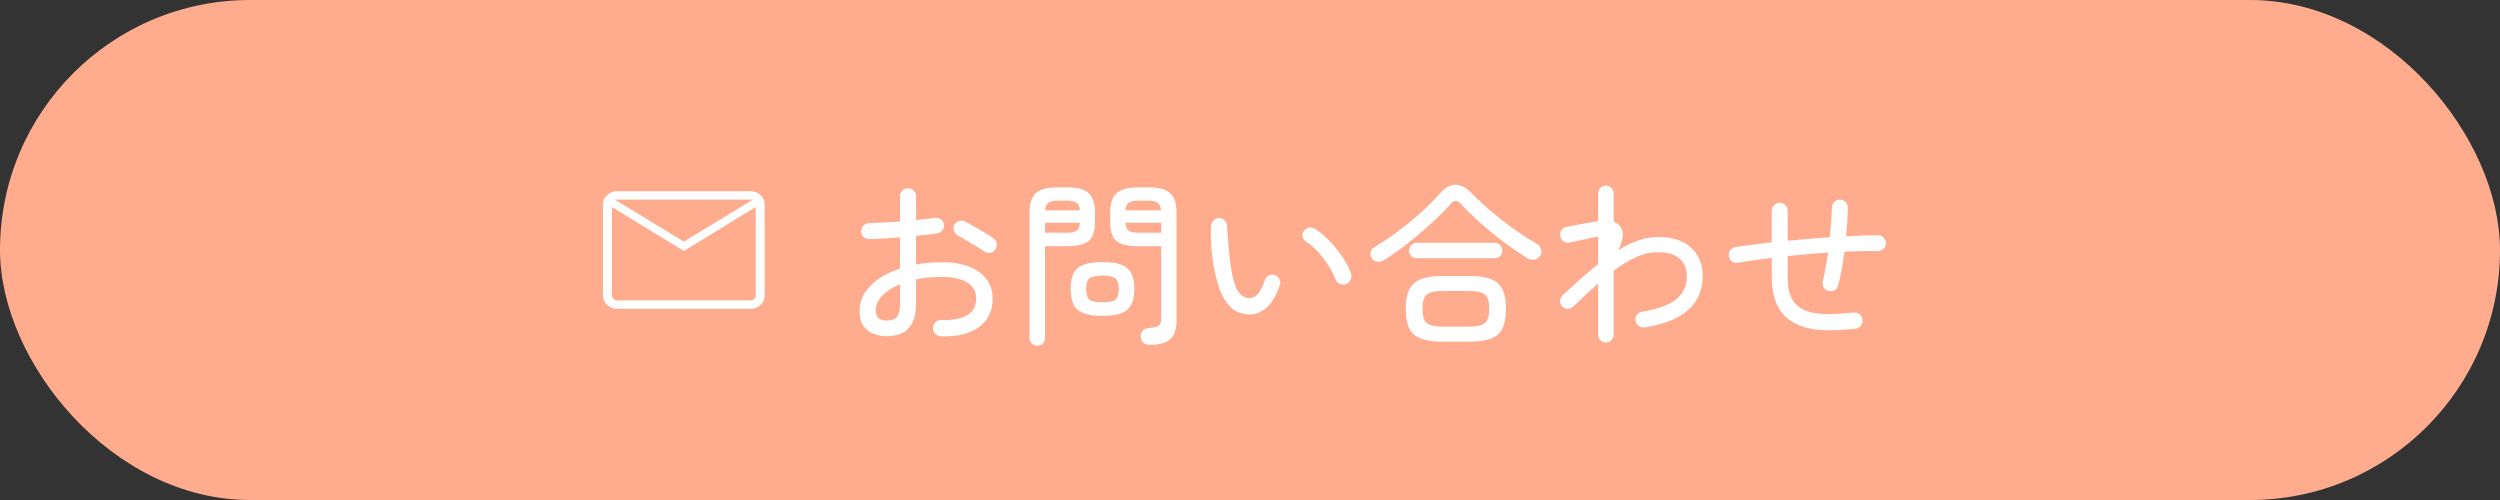 <svg width="170" height="34" viewBox="0 0 170 34" fill="none" xmlns="http://www.w3.org/2000/svg">
<rect x="0" y="0" width="170" height="34" fill="#333333" stroke="none"/>
<rect width="170" height="34" rx="17" fill="#FFAC8E"/>
<path d="M41.988 21C41.706 21 41.471 20.912 41.283 20.736C41.095 20.56 41 20.34 41 20.077V13.923C41 13.66 41.094 13.441 41.283 13.265C41.472 13.089 41.706 13 41.987 13H51.013C51.294 13 51.529 13.088 51.717 13.265C51.905 13.441 52 13.661 52 13.923V20.077C52 20.34 51.906 20.56 51.717 20.736C51.528 20.912 51.294 21 51.013 21H41.988ZM46.5 17.066L41.611 14.077V20.077C41.611 20.18 41.646 20.264 41.717 20.33C41.787 20.396 41.878 20.429 41.988 20.429H51.013C51.123 20.429 51.213 20.396 51.283 20.33C51.354 20.264 51.389 20.179 51.389 20.077V14.077L46.5 17.066ZM46.5 16.429L51.201 13.571H41.799L46.5 16.429ZM41.611 14.077V13.571V20.077C41.611 20.18 41.646 20.264 41.717 20.33C41.787 20.396 41.878 20.429 41.988 20.429H41.611V14.077Z" fill="white"/>
<path d="M63.984 22.872C63.832 22.864 63.7 22.804 63.588 22.692C63.484 22.588 63.436 22.46 63.444 22.308C63.444 22.156 63.496 22.028 63.6 21.924C63.712 21.812 63.844 21.76 63.996 21.768C64.772 21.784 65.364 21.672 65.772 21.432C66.18 21.184 66.384 20.808 66.384 20.304C66.384 19.832 66.18 19.468 65.772 19.212C65.364 18.956 64.792 18.828 64.056 18.828C63.736 18.828 63.428 18.844 63.132 18.876C62.836 18.9 62.556 18.94 62.292 18.996V20.628C62.292 21.388 62.124 21.952 61.788 22.32C61.46 22.68 60.964 22.86 60.3 22.86C59.764 22.86 59.32 22.72 58.968 22.44C58.624 22.16 58.452 21.732 58.452 21.156C58.452 20.508 58.7 19.932 59.196 19.428C59.7 18.924 60.368 18.536 61.2 18.264V16.14C60.824 16.172 60.456 16.2 60.096 16.224C59.736 16.24 59.412 16.252 59.124 16.26C58.972 16.268 58.84 16.22 58.728 16.116C58.616 16.004 58.56 15.872 58.56 15.72C58.56 15.568 58.612 15.44 58.716 15.336C58.828 15.232 58.96 15.176 59.112 15.168C59.416 15.16 59.748 15.148 60.108 15.132C60.468 15.116 60.832 15.092 61.2 15.06V13.356C61.2 13.196 61.252 13.064 61.356 12.96C61.468 12.856 61.6 12.804 61.752 12.804C61.904 12.804 62.032 12.856 62.136 12.96C62.24 13.064 62.292 13.196 62.292 13.356V14.964C62.524 14.94 62.744 14.916 62.952 14.892C63.168 14.868 63.372 14.844 63.564 14.82C63.716 14.804 63.852 14.836 63.972 14.916C64.092 14.988 64.164 15.104 64.188 15.264C64.212 15.416 64.176 15.548 64.08 15.66C63.992 15.772 63.872 15.84 63.72 15.864C63.52 15.896 63.3 15.928 63.06 15.96C62.82 15.984 62.564 16.008 62.292 16.032V17.988C62.572 17.932 62.86 17.892 63.156 17.868C63.452 17.844 63.76 17.832 64.08 17.832C65.152 17.832 65.988 18.056 66.588 18.504C67.196 18.944 67.5 19.544 67.5 20.304C67.5 21.144 67.188 21.792 66.564 22.248C65.948 22.696 65.088 22.904 63.984 22.872ZM66.912 17.088C66.768 16.984 66.584 16.868 66.36 16.74C66.144 16.604 65.928 16.472 65.712 16.344C65.504 16.216 65.324 16.116 65.172 16.044C65.044 15.972 64.948 15.868 64.884 15.732C64.82 15.588 64.82 15.448 64.884 15.312C64.956 15.168 65.064 15.076 65.208 15.036C65.36 14.988 65.5 14.996 65.628 15.06C65.804 15.148 66.012 15.264 66.252 15.408C66.5 15.544 66.744 15.688 66.984 15.84C67.224 15.984 67.42 16.112 67.572 16.224C67.692 16.312 67.76 16.432 67.776 16.584C67.792 16.728 67.756 16.86 67.668 16.98C67.58 17.1 67.464 17.172 67.32 17.196C67.176 17.212 67.04 17.176 66.912 17.088ZM60.3 21.804C60.596 21.804 60.82 21.724 60.972 21.564C61.124 21.404 61.2 21.092 61.2 20.628V19.332C60.68 19.548 60.272 19.812 59.976 20.124C59.688 20.436 59.544 20.768 59.544 21.12C59.544 21.328 59.608 21.496 59.736 21.624C59.864 21.744 60.052 21.804 60.3 21.804ZM78.156 23.448C77.98 23.448 77.84 23.396 77.736 23.292C77.64 23.188 77.584 23.056 77.568 22.896C77.56 22.744 77.604 22.612 77.7 22.5C77.796 22.38 77.932 22.316 78.108 22.308C78.364 22.284 78.552 22.252 78.672 22.212C78.792 22.164 78.868 22.092 78.9 21.996C78.94 21.9 78.96 21.76 78.96 21.576V16.74H77.376C76.696 16.74 76.212 16.624 75.924 16.392C75.636 16.152 75.492 15.712 75.492 15.072V14.484C75.492 13.844 75.636 13.396 75.924 13.14C76.212 12.876 76.696 12.744 77.376 12.744H78.132C78.804 12.744 79.284 12.876 79.572 13.14C79.86 13.396 80.004 13.844 80.004 14.484V21.792C80.004 22.384 79.86 22.808 79.572 23.064C79.292 23.32 78.82 23.448 78.156 23.448ZM70.536 23.508C70.392 23.508 70.268 23.46 70.164 23.364C70.06 23.268 70.008 23.14 70.008 22.98V14.472C70.008 13.832 70.152 13.384 70.44 13.128C70.728 12.872 71.212 12.744 71.892 12.744H72.588C73.268 12.744 73.748 12.872 74.028 13.128C74.316 13.384 74.46 13.832 74.46 14.472V15.072C74.46 15.712 74.316 16.152 74.028 16.392C73.748 16.624 73.268 16.74 72.588 16.74H71.064V22.98C71.064 23.14 71.012 23.268 70.908 23.364C70.804 23.46 70.68 23.508 70.536 23.508ZM74.964 21.48C74.412 21.48 73.976 21.416 73.656 21.288C73.344 21.16 73.124 20.964 72.996 20.7C72.868 20.428 72.804 20.076 72.804 19.644C72.804 19.212 72.868 18.864 72.996 18.6C73.124 18.328 73.344 18.132 73.656 18.012C73.976 17.884 74.412 17.82 74.964 17.82C75.524 17.82 75.96 17.884 76.272 18.012C76.584 18.132 76.804 18.328 76.932 18.6C77.068 18.864 77.136 19.212 77.136 19.644C77.136 20.076 77.068 20.428 76.932 20.7C76.804 20.964 76.584 21.16 76.272 21.288C75.96 21.416 75.524 21.48 74.964 21.48ZM74.964 20.556C75.412 20.556 75.708 20.496 75.852 20.376C76.004 20.248 76.08 20.004 76.08 19.644C76.08 19.292 76.004 19.056 75.852 18.936C75.708 18.808 75.412 18.744 74.964 18.744C74.524 18.744 74.228 18.808 74.076 18.936C73.932 19.056 73.86 19.292 73.86 19.644C73.86 20.004 73.932 20.248 74.076 20.376C74.228 20.496 74.524 20.556 74.964 20.556ZM77.472 15.828H78.96V15.144H76.524C76.548 15.416 76.628 15.6 76.764 15.696C76.9 15.784 77.136 15.828 77.472 15.828ZM71.064 15.828H72.492C72.828 15.828 73.064 15.784 73.2 15.696C73.336 15.6 73.412 15.416 73.428 15.144H71.064V15.828ZM76.524 14.304H78.948C78.924 14.04 78.844 13.864 78.708 13.776C78.572 13.688 78.336 13.644 78 13.644H77.472C77.144 13.644 76.908 13.688 76.764 13.776C76.628 13.864 76.548 14.04 76.524 14.304ZM71.064 14.304H73.428C73.412 14.04 73.332 13.864 73.188 13.776C73.052 13.688 72.82 13.644 72.492 13.644H72.012C71.684 13.644 71.448 13.688 71.304 13.776C71.168 13.864 71.088 14.04 71.064 14.304ZM85.164 21.372C84.788 21.412 84.436 21.352 84.108 21.192C83.788 21.024 83.5 20.736 83.244 20.328C83.1 20.088 82.968 19.78 82.848 19.404C82.728 19.028 82.624 18.612 82.536 18.156C82.456 17.7 82.4 17.232 82.368 16.752C82.336 16.272 82.332 15.804 82.356 15.348C82.372 15.196 82.432 15.072 82.536 14.976C82.648 14.872 82.78 14.824 82.932 14.832C83.084 14.84 83.208 14.9 83.304 15.012C83.408 15.124 83.452 15.256 83.436 15.408C83.436 15.408 83.444 15.528 83.46 15.768C83.476 16 83.5 16.3 83.532 16.668C83.564 17.036 83.604 17.424 83.652 17.832C83.708 18.24 83.776 18.616 83.856 18.96C83.944 19.304 84.044 19.568 84.156 19.752C84.38 20.12 84.668 20.292 85.02 20.268C85.228 20.252 85.408 20.148 85.56 19.956C85.72 19.764 85.868 19.464 86.004 19.056C86.052 18.912 86.14 18.808 86.268 18.744C86.404 18.672 86.544 18.66 86.688 18.708C86.824 18.756 86.928 18.848 87 18.984C87.072 19.12 87.084 19.256 87.036 19.392C86.796 20.056 86.516 20.544 86.196 20.856C85.876 21.16 85.532 21.332 85.164 21.372ZM91.512 19.32C91.368 19.368 91.228 19.36 91.092 19.296C90.956 19.224 90.86 19.116 90.804 18.972C90.604 18.476 90.328 18 89.976 17.544C89.624 17.08 89.228 16.7 88.788 16.404C88.66 16.316 88.588 16.196 88.572 16.044C88.564 15.884 88.612 15.752 88.716 15.648C88.828 15.52 88.952 15.46 89.088 15.468C89.232 15.476 89.372 15.524 89.508 15.612C89.788 15.804 90.084 16.06 90.396 16.38C90.708 16.7 90.996 17.052 91.26 17.436C91.532 17.82 91.732 18.208 91.86 18.6C91.908 18.744 91.9 18.888 91.836 19.032C91.772 19.168 91.664 19.264 91.512 19.32ZM98.064 23.232C97.464 23.232 96.984 23.164 96.624 23.028C96.264 22.892 96 22.66 95.832 22.332C95.672 22.004 95.592 21.56 95.592 21C95.592 20.44 95.672 20 95.832 19.68C96 19.352 96.264 19.12 96.624 18.984C96.984 18.84 97.464 18.768 98.064 18.768H99.936C100.544 18.768 101.028 18.84 101.388 18.984C101.748 19.12 102.008 19.352 102.168 19.68C102.328 20 102.408 20.44 102.408 21C102.408 21.56 102.328 22.004 102.168 22.332C102.008 22.66 101.748 22.892 101.388 23.028C101.028 23.164 100.544 23.232 99.936 23.232H98.064ZM94.128 17.676C93.976 17.772 93.816 17.812 93.648 17.796C93.488 17.772 93.364 17.688 93.276 17.544C93.18 17.4 93.156 17.26 93.204 17.124C93.252 16.98 93.348 16.868 93.492 16.788C93.996 16.492 94.52 16.14 95.064 15.732C95.608 15.324 96.128 14.896 96.624 14.448C97.128 13.992 97.564 13.556 97.932 13.14C98.612 12.372 99.32 12.368 100.056 13.128C100.432 13.504 100.856 13.9 101.328 14.316C101.808 14.724 102.32 15.124 102.864 15.516C103.408 15.908 103.96 16.264 104.52 16.584C104.656 16.664 104.748 16.784 104.796 16.944C104.844 17.104 104.82 17.252 104.724 17.388C104.628 17.54 104.496 17.632 104.328 17.664C104.16 17.688 103.996 17.648 103.836 17.544C103.292 17.2 102.744 16.824 102.192 16.416C101.648 16 101.128 15.572 100.632 15.132C100.144 14.692 99.708 14.264 99.324 13.848C99.1 13.6 98.884 13.596 98.676 13.836C98.284 14.276 97.828 14.732 97.308 15.204C96.796 15.676 96.264 16.128 95.712 16.56C95.16 16.992 94.632 17.364 94.128 17.676ZM98.076 22.212H99.924C100.428 22.212 100.776 22.132 100.968 21.972C101.168 21.812 101.268 21.488 101.268 21C101.268 20.504 101.168 20.18 100.968 20.028C100.776 19.868 100.428 19.788 99.924 19.788H98.076C97.572 19.788 97.22 19.868 97.02 20.028C96.828 20.18 96.732 20.504 96.732 21C96.732 21.488 96.828 21.812 97.02 21.972C97.22 22.132 97.572 22.212 98.076 22.212ZM96.336 17.556C96.184 17.556 96.06 17.508 95.964 17.412C95.868 17.308 95.82 17.184 95.82 17.04C95.82 16.896 95.868 16.772 95.964 16.668C96.06 16.564 96.184 16.512 96.336 16.512H101.64C101.8 16.512 101.924 16.564 102.012 16.668C102.108 16.772 102.156 16.896 102.156 17.04C102.156 17.184 102.108 17.308 102.012 17.412C101.924 17.508 101.8 17.556 101.64 17.556H96.336ZM109.2 23.292C109.056 23.292 108.932 23.24 108.828 23.136C108.724 23.032 108.672 22.908 108.672 22.764V19.272C108.392 19.52 108.108 19.78 107.82 20.052C107.54 20.316 107.256 20.584 106.968 20.856C106.864 20.952 106.74 21 106.596 21C106.452 20.992 106.328 20.936 106.224 20.832C106.128 20.72 106.08 20.592 106.08 20.448C106.088 20.304 106.144 20.184 106.248 20.088C106.64 19.728 107.036 19.368 107.436 19.008C107.844 18.64 108.256 18.292 108.672 17.964V16.08C108.512 16.112 108.308 16.156 108.06 16.212C107.812 16.268 107.568 16.32 107.328 16.368C107.096 16.416 106.904 16.456 106.752 16.488C106.6 16.52 106.46 16.496 106.332 16.416C106.212 16.336 106.136 16.22 106.104 16.068C106.072 15.924 106.096 15.788 106.176 15.66C106.256 15.532 106.368 15.456 106.512 15.432C106.696 15.392 106.92 15.348 107.184 15.3C107.456 15.252 107.728 15.204 108 15.156C108.272 15.108 108.496 15.068 108.672 15.036V13.152C108.672 13 108.724 12.876 108.828 12.78C108.932 12.676 109.056 12.624 109.2 12.624C109.344 12.624 109.468 12.676 109.572 12.78C109.676 12.876 109.728 13 109.728 13.152V15.06C109.92 15.132 110.08 15.26 110.208 15.444C110.336 15.62 110.38 15.844 110.34 16.116C110.3 16.388 110.2 16.688 110.04 17.016C110.488 16.736 110.94 16.516 111.396 16.356C111.852 16.196 112.304 16.116 112.752 16.116C113.728 16.116 114.476 16.36 114.996 16.848C115.524 17.328 115.788 17.984 115.788 18.816C115.788 19.136 115.732 19.472 115.62 19.824C115.516 20.176 115.32 20.516 115.032 20.844C114.752 21.164 114.352 21.448 113.832 21.696C113.32 21.944 112.656 22.132 111.84 22.26C111.688 22.284 111.552 22.252 111.432 22.164C111.312 22.076 111.24 21.96 111.216 21.816C111.192 21.664 111.224 21.528 111.312 21.408C111.4 21.288 111.52 21.216 111.672 21.192C112.704 21.032 113.468 20.756 113.964 20.364C114.46 19.964 114.708 19.448 114.708 18.816C114.708 18.264 114.536 17.848 114.192 17.568C113.848 17.288 113.368 17.148 112.752 17.148C112.24 17.148 111.732 17.264 111.228 17.496C110.724 17.728 110.224 18.032 109.728 18.408V22.764C109.728 22.908 109.676 23.032 109.572 23.136C109.468 23.24 109.344 23.292 109.2 23.292ZM126.156 22.356C125.324 22.444 124.612 22.476 124.02 22.452C123.428 22.42 122.928 22.332 122.52 22.188C122.112 22.044 121.76 21.84 121.464 21.576C120.808 20.976 120.48 20.06 120.48 18.828V17.532C120.064 17.588 119.66 17.644 119.268 17.7C118.884 17.748 118.524 17.804 118.188 17.868C118.044 17.9 117.908 17.872 117.78 17.784C117.66 17.696 117.588 17.576 117.564 17.424C117.54 17.28 117.568 17.148 117.648 17.028C117.736 16.9 117.856 16.824 118.008 16.8C118.352 16.744 118.732 16.692 119.148 16.644C119.572 16.588 120.016 16.532 120.48 16.476V14.34C120.48 14.188 120.532 14.06 120.636 13.956C120.74 13.844 120.868 13.788 121.02 13.788C121.172 13.788 121.3 13.844 121.404 13.956C121.508 14.06 121.56 14.188 121.56 14.34V16.368C122.032 16.328 122.508 16.288 122.988 16.248C123.468 16.2 123.948 16.16 124.428 16.128C124.468 15.752 124.5 15.392 124.524 15.048C124.548 14.696 124.564 14.38 124.572 14.1C124.58 13.948 124.636 13.824 124.74 13.728C124.852 13.624 124.98 13.572 125.124 13.572C125.276 13.58 125.404 13.64 125.508 13.752C125.612 13.856 125.66 13.984 125.652 14.136C125.644 14.408 125.632 14.712 125.616 15.048C125.6 15.376 125.572 15.716 125.532 16.068C125.916 16.052 126.288 16.036 126.648 16.02C127.016 16.004 127.364 15.996 127.692 15.996C127.844 15.988 127.972 16.04 128.076 16.152C128.188 16.256 128.244 16.384 128.244 16.536C128.244 16.688 128.188 16.816 128.076 16.92C127.972 17.024 127.848 17.076 127.704 17.076C126.992 17.06 126.232 17.072 125.424 17.112C125.368 17.528 125.304 17.932 125.232 18.324C125.168 18.716 125.092 19.072 125.004 19.392C124.972 19.536 124.892 19.648 124.764 19.728C124.636 19.8 124.496 19.82 124.344 19.788C124.2 19.756 124.088 19.676 124.008 19.548C123.936 19.42 123.916 19.284 123.948 19.14C124.02 18.852 124.084 18.54 124.14 18.204C124.204 17.868 124.26 17.524 124.308 17.172C123.852 17.204 123.392 17.24 122.928 17.28C122.464 17.32 122.008 17.364 121.56 17.412V18.828C121.56 19.748 121.772 20.392 122.196 20.76C122.42 20.96 122.692 21.108 123.012 21.204C123.332 21.3 123.736 21.352 124.224 21.36C124.712 21.36 125.316 21.324 126.036 21.252C126.196 21.236 126.336 21.276 126.456 21.372C126.576 21.46 126.64 21.584 126.648 21.744C126.664 21.896 126.624 22.032 126.528 22.152C126.432 22.272 126.308 22.34 126.156 22.356Z" fill="white"/>
</svg>
